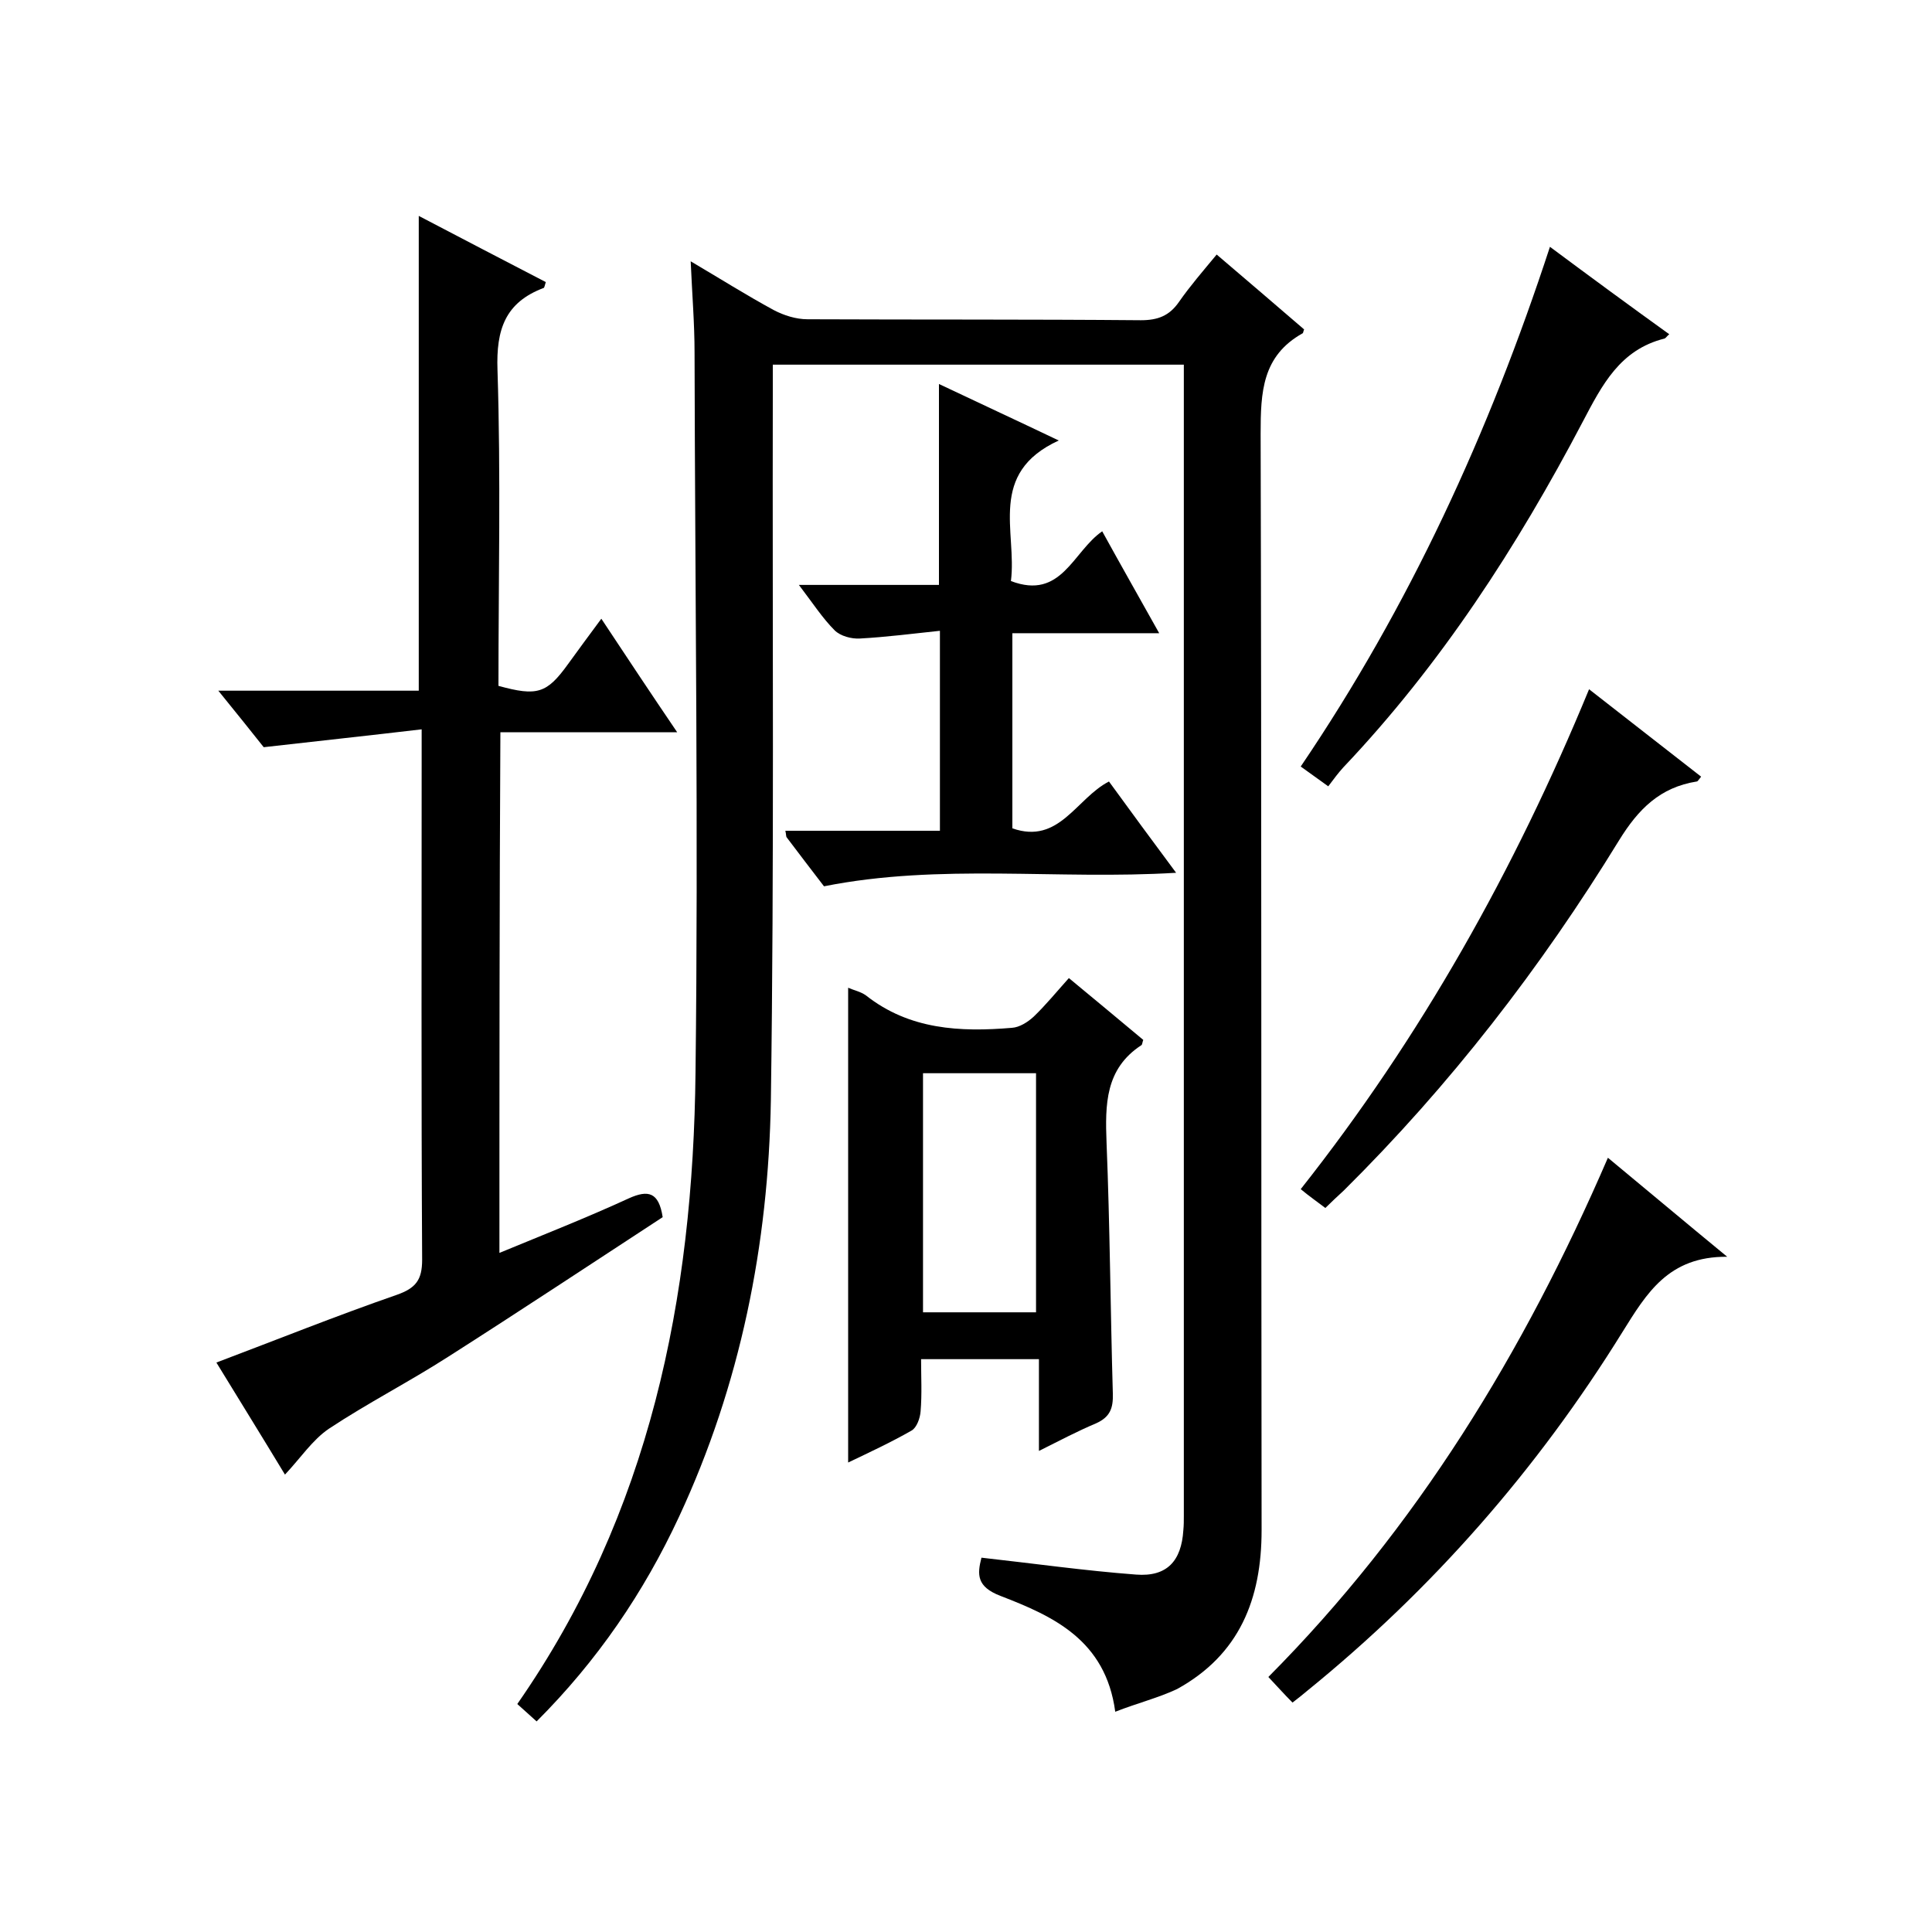 <svg enable-background="new 0 0 400 400" viewBox="0 0 400 400" xmlns="http://www.w3.org/2000/svg"><path d="m230.9 354.4c-2-14.9-12.9-19.8-23.8-24-4.9-1.9-4.8-4.4-3.9-7.9 10.8 1.2 21.4 2.7 32 3.5 6.4.5 9.4-2.8 9.8-9.2.1-1 .1-2 .1-3 0-78 0-156 0-234 0-1.3 0-2.6 0-4.3-28.3 0-56.4 0-85.1 0v5.8c-.1 48.8.3 97.7-.4 146.5-.5 29.9-6.3 58.9-19 86.2-7.3 15.7-16.9 29.8-29.5 42.4-1.4-1.3-2.7-2.4-4-3.6 27.5-39.5 36.4-84.1 36.9-130.8.6-49.7-.1-99.3-.2-149 0-6-.5-12-.8-18.9 6.1 3.6 11.5 7 17.2 10.1 2.1 1.1 4.6 1.9 7 1.9 23 .1 46 0 69 .2 3.5 0 5.9-.9 7.9-3.8 2.3-3.3 4.9-6.3 7.8-9.8 6.2 5.3 12.2 10.4 18.1 15.5-.2.5-.2.8-.3.8-8.4 4.7-8.7 12.2-8.7 20.8.2 75.7.1 151.4.2 227 0 14.3-4.6 25.8-17.5 32.9-3.8 1.8-8.2 2.9-12.8 4.7z"/><path d="m103.4 259.4c9.2-3.8 18.1-7.3 26.8-11.3 4-1.8 6.2-1.3 7 3.9-14.7 9.6-29.5 19.4-44.4 28.9-8.1 5.2-16.7 9.6-24.7 14.9-3.4 2.3-5.9 6.1-9.1 9.5-4.6-7.6-9.3-15.2-14.2-23.2 12.7-4.8 24.9-9.7 37.3-14 4-1.4 5.3-3.1 5.3-7.3-.2-34.5-.1-69-.1-103.5 0-1.6 0-3.3 0-6.3-11 1.3-21.3 2.4-32.7 3.7-2.3-2.9-5.5-6.9-9.4-11.7h41.5c0-33.1 0-65.4 0-98.3 8.8 4.6 17.6 9.2 26.3 13.7-.2.7-.3 1.1-.4 1.2-8 3-9.9 8.6-9.6 17 .7 21.8.2 43.6.2 65.4 8 2.2 10 1.6 14.4-4.5 2.1-2.9 4.3-5.9 6.9-9.4 5.3 8 10.2 15.4 15.7 23.5-12.5 0-24.4 0-36.6 0-.2 36.1-.2 71.6-.2 107.8z"/><path d="m175.6 302.8c0-32.9 0-65.5 0-98.3 1.1.5 2.6.8 3.7 1.6 9 7.1 19.5 7.6 30.2 6.7 1.6-.1 3.3-1.2 4.5-2.3 2.5-2.4 4.7-5.1 7.3-8 5.3 4.4 10.4 8.6 15.4 12.8-.2.5-.2 1-.4 1.1-7.5 4.9-7.5 12.3-7.2 20.2.7 17.3.8 34.6 1.3 51.9.1 3.1-.6 4.9-3.5 6.2-3.8 1.6-7.4 3.5-11.8 5.7 0-6.6 0-12.6 0-19-8.3 0-16 0-24.4 0 0 3.6.2 7.2-.1 10.8-.1 1.4-.8 3.4-1.9 4-4.2 2.4-8.7 4.5-13.1 6.6zm15.5-80.6v49.5h23.4c0-16.6 0-32.9 0-49.5-7.8 0-15.4 0-23.4 0z"/><path d="m170.6 183.5c-2.7-3.5-5.2-6.8-7.7-10.1-.2-.2-.1-.6-.3-1.4h32c0-13.8 0-27.1 0-41.4-5.7.6-11.1 1.3-16.6 1.6-1.7.1-4-.5-5.2-1.7-2.5-2.5-4.5-5.6-7.4-9.4h29c0-14 0-27.5 0-41.6 8 3.8 15.8 7.4 24.8 11.7-14.8 6.8-8.6 18.9-9.9 29.1 10.5 4 12.8-6.1 18.9-10.3 3.8 6.9 7.6 13.6 11.8 21.1-10.7 0-20.4 0-30.4 0v40.4c9.7 3.4 13.2-6.2 20-9.7 4.5 6.2 9 12.3 13.9 18.9-24.7 1.5-48.8-2-72.9 2.8z"/><path d="m267.6 352.5c-1.8-1.8-3.2-3.4-5-5.3 30.7-30.9 52.9-67.2 70.3-107.5 8.1 6.7 15.7 13.1 24.7 20.5-12.2-.1-16.7 7.6-21.7 15.6-17.6 28.4-39.3 53.2-65.3 74.3-.8.7-1.6 1.3-3 2.4z"/><path d="m320.9 51.1c8.6 6.4 16.5 12.2 24.7 18.1-.5.4-.7.8-1 .9-9.2 2.3-12.9 9.6-16.9 17.2-13.6 25.9-29.4 50.3-49.6 71.6-1 1.1-1.9 2.3-3.1 3.9-2.2-1.6-3.9-2.8-5.7-4.1 22.5-33.2 39-69.1 51.6-107.6z"/><path d="m274.4 250.1c-1.7-1.3-3.3-2.4-5.1-3.9 24.9-31.5 44.3-66.1 59.7-103.5 8.1 6.3 15.6 12.2 23.2 18.1-.5.6-.7 1-.9 1-7.6 1.2-12.1 5.7-16.1 12.2-16.2 26.4-35 50.7-57 72.5-1.3 1.2-2.5 2.3-3.8 3.6z"/></svg>
